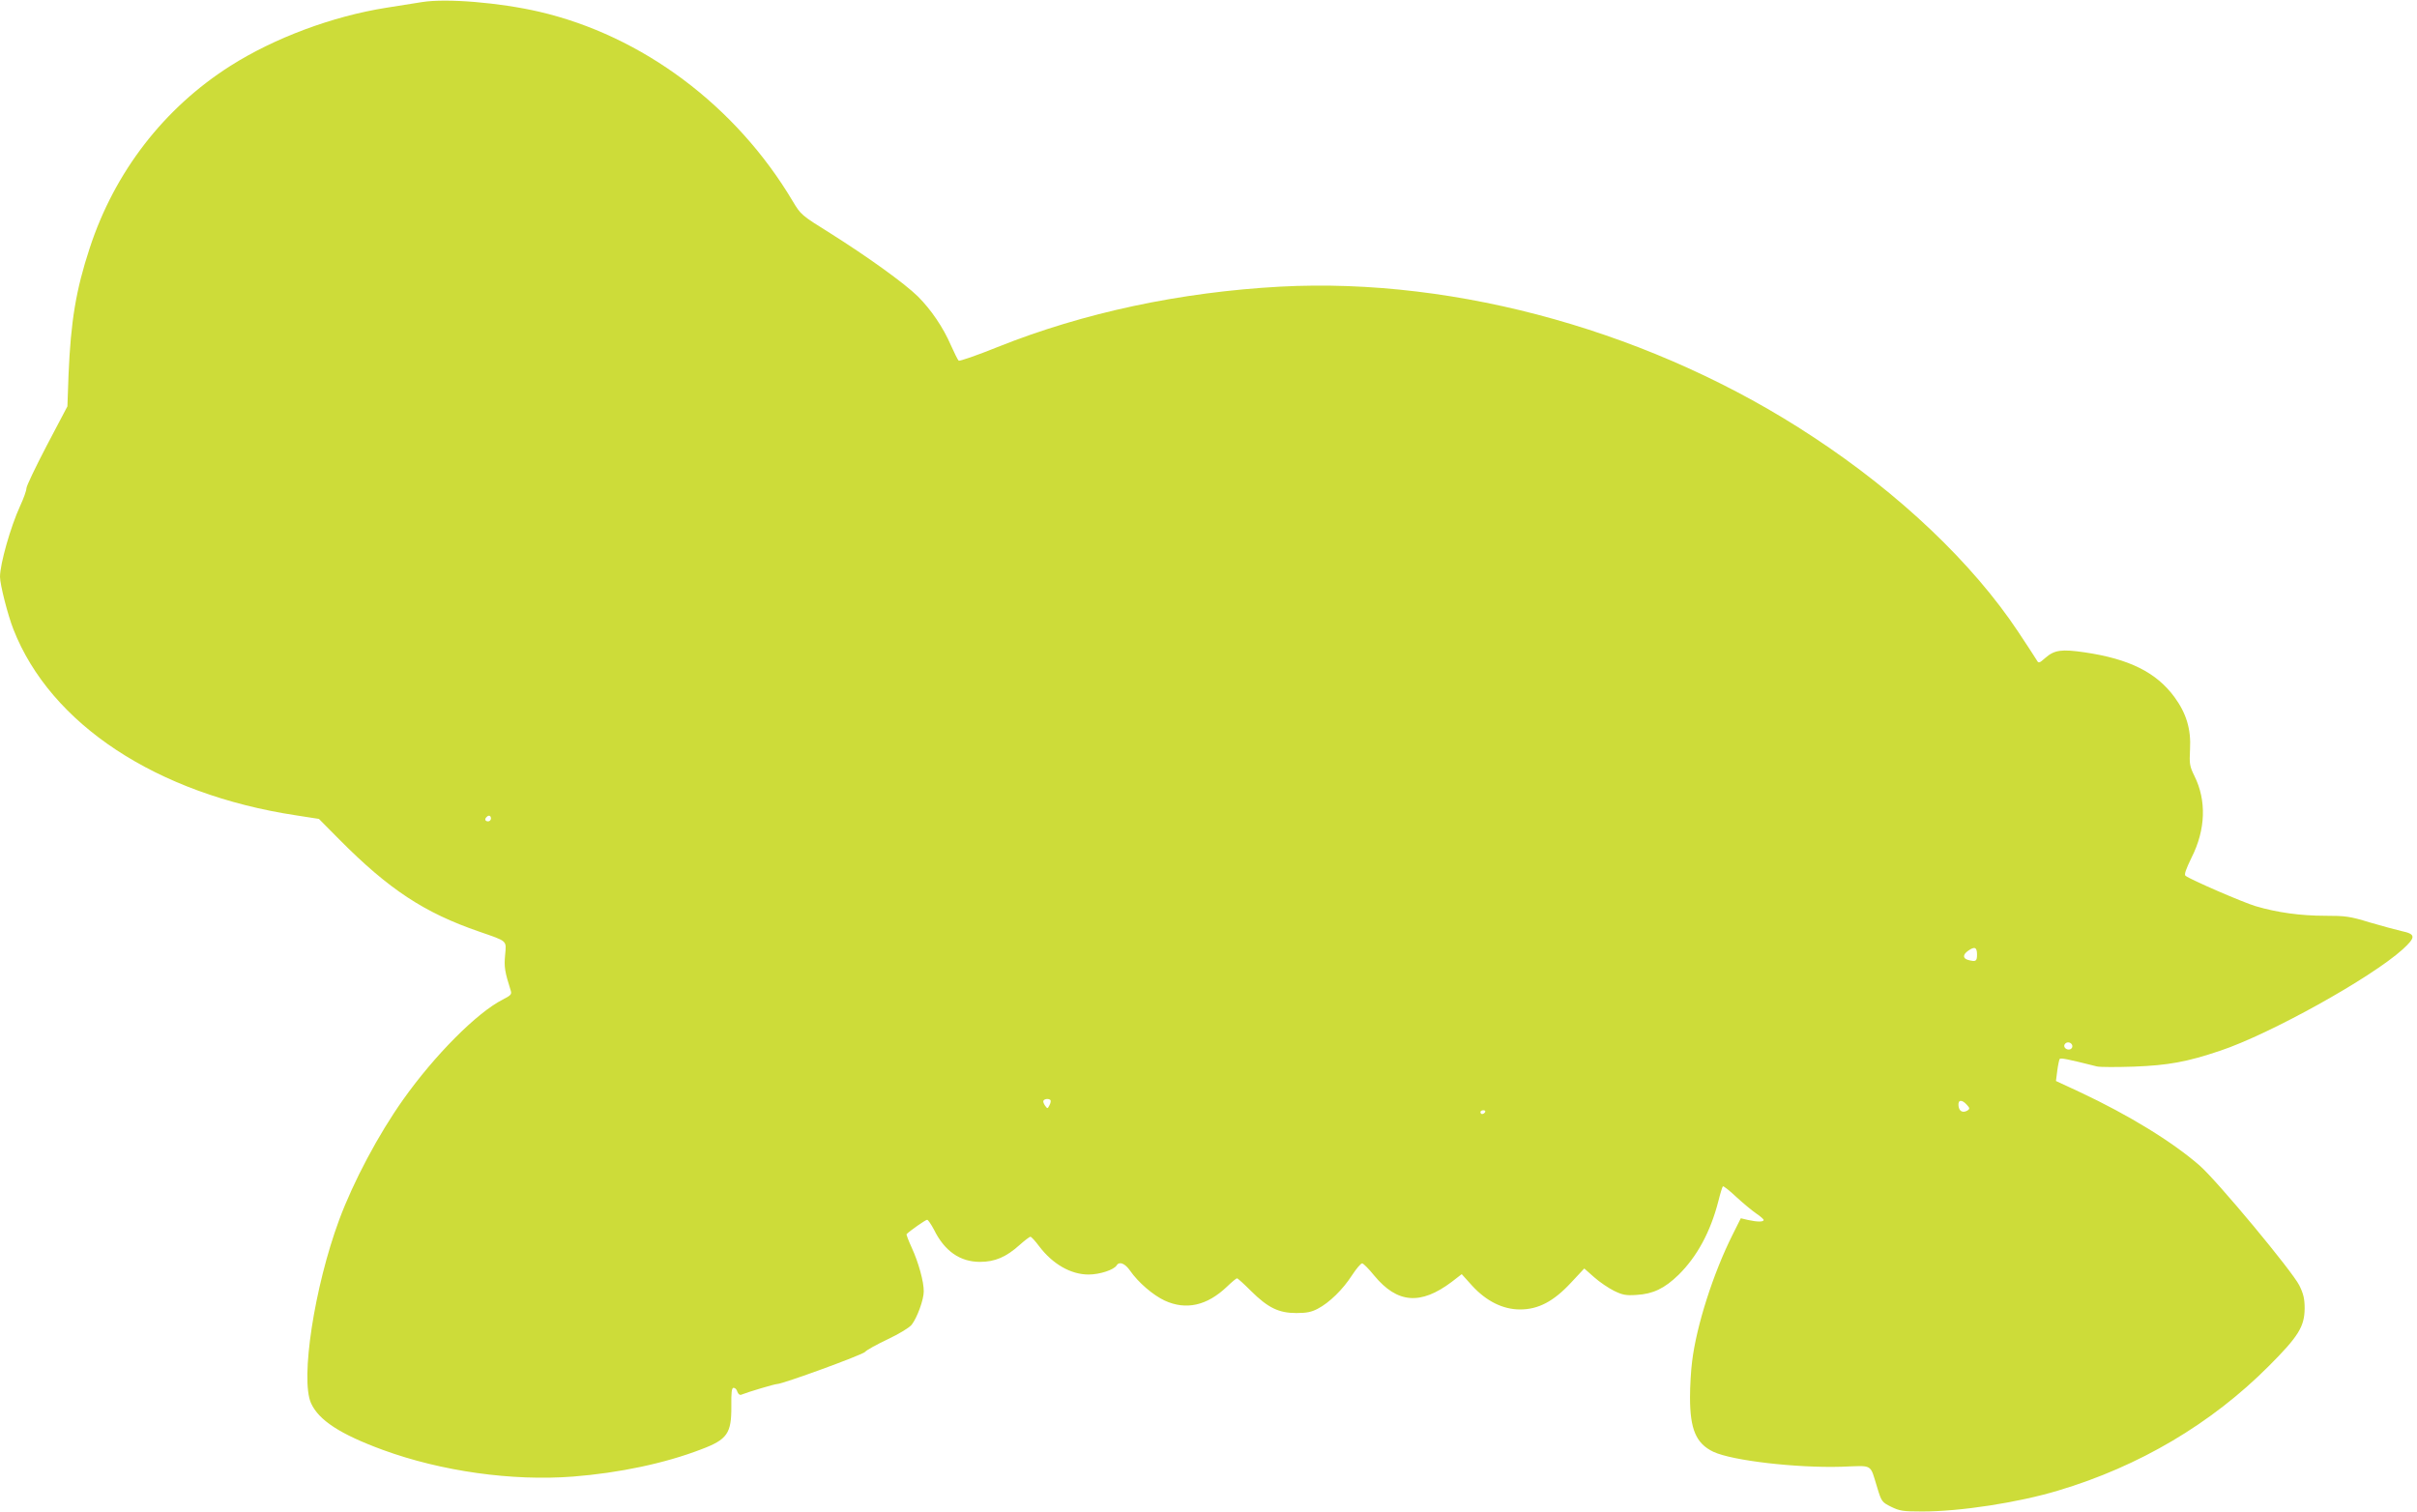 <?xml version="1.0" standalone="no"?>
<!DOCTYPE svg PUBLIC "-//W3C//DTD SVG 20010904//EN"
 "http://www.w3.org/TR/2001/REC-SVG-20010904/DTD/svg10.dtd">
<svg version="1.0" xmlns="http://www.w3.org/2000/svg"
 width="1280pt" height="801pt" viewBox="0 0 1280 801"
 preserveAspectRatio="xMidYMid meet">
<g transform="translate(0,801) scale(0.1,-0.1)"
fill="#cddc39" stroke="none">
<path d="M2235 7999 c-33 -5 -118 -19 -189 -30 -285 -45 -593 -160 -826 -308
-351 -223 -613 -561 -745 -965 -73 -222 -100 -387 -112 -669 l-6 -169 -109
-207 c-59 -113 -108 -215 -108 -227 0 -12 -15 -54 -34 -95 -50 -109 -106 -306
-106 -374 0 -40 41 -202 71 -278 197 -503 759 -873 1496 -985 l122 -19 108
-109 c263 -265 450 -388 741 -488 152 -53 144 -45 137 -124 -6 -63 -2 -88 30
-189 6 -19 0 -25 -43 -47 -136 -69 -361 -295 -528 -531 -129 -182 -262 -431
-338 -636 -131 -354 -206 -842 -149 -970 41 -91 155 -165 381 -248 309 -113
684 -166 1007 -141 243 19 486 70 678 144 139 52 161 85 160 228 -1 75 2 98
12 98 8 0 17 -9 20 -21 4 -11 12 -18 19 -16 40 16 179 57 191 57 30 0 451 154
466 170 8 10 63 40 120 67 61 29 114 61 127 77 29 37 64 133 64 176 1 51 -28
155 -64 233 -17 37 -29 69 -27 71 22 21 101 76 109 76 5 0 21 -24 36 -52 56
-114 138 -171 244 -171 79 0 139 26 209 89 27 24 53 44 58 44 5 0 26 -23 46
-50 71 -94 167 -150 262 -150 59 0 135 25 149 49 14 22 44 10 71 -29 43 -62
121 -129 183 -158 113 -52 224 -27 329 73 26 25 50 45 54 45 4 0 38 -31 75
-68 89 -88 146 -116 239 -116 54 0 80 5 114 23 61 32 132 101 181 177 23 35
47 64 54 63 6 0 35 -29 64 -65 122 -147 245 -157 410 -33 l53 41 55 -61 c75
-82 163 -126 254 -126 96 0 177 42 269 141 l71 76 52 -46 c29 -26 77 -58 105
-72 45 -22 63 -26 120 -22 87 5 148 34 223 107 97 96 168 226 210 389 10 41
21 76 24 79 3 3 35 -22 71 -56 37 -34 84 -73 106 -88 21 -14 39 -30 39 -34 0
-11 -34 -11 -83 0 l-38 9 -43 -86 c-103 -205 -192 -483 -215 -673 -6 -46 -11
-131 -11 -189 0 -170 32 -245 124 -289 101 -47 440 -86 678 -79 172 6 149 19
190 -112 22 -73 25 -76 73 -100 45 -22 62 -25 165 -25 201 0 508 47 720 111
429 128 811 354 1115 659 157 157 189 209 190 305 0 51 -6 77 -28 122 -37 75
-436 555 -529 636 -145 126 -375 267 -633 388 l-127 59 7 55 c4 30 10 58 13
62 6 6 42 -1 197 -40 17 -4 104 -4 195 -1 183 7 282 25 457 84 264 88 800 386
967 537 71 65 70 81 -6 97 -29 7 -105 27 -169 46 -104 32 -128 35 -236 35
-128 0 -254 17 -368 51 -64 19 -345 140 -371 161 -8 6 2 34 32 96 75 148 80
303 15 433 -25 51 -27 63 -23 141 6 107 -20 191 -83 277 -96 130 -238 201
-474 236 -123 18 -161 13 -209 -29 -33 -29 -36 -30 -46 -12 -6 10 -50 78 -98
150 -241 363 -628 731 -1086 1032 -834 551 -1880 846 -2821 796 -531 -29
-1043 -138 -1498 -320 -109 -44 -202 -76 -206 -72 -5 4 -23 41 -41 81 -41 95
-105 189 -175 259 -71 70 -269 212 -466 336 -151 94 -154 97 -196 167 -301
507 -797 878 -1344 1005 -207 48 -490 72 -620 51z m365 -4324 c0 -8 -7 -15
-15 -15 -16 0 -20 12 -8 23 11 12 23 8 23 -8z m7870 -720 c0 -36 -6 -40 -47
-29 -29 8 -29 28 -1 48 35 25 48 20 48 -19z m504 -480 c3 -9 -1 -18 -10 -22
-19 -7 -39 11 -30 26 10 16 33 13 40 -4z m-5411 -291 c3 -4 1 -16 -5 -27 -10
-20 -11 -20 -24 -2 -7 10 -11 22 -8 26 6 10 28 12 37 3z m4853 -25 c16 -17 16
-22 4 -30 -25 -15 -45 -5 -48 24 -4 33 17 36 44 6z m-2551 -39 c-3 -5 -10 -10
-16 -10 -5 0 -9 5 -9 10 0 6 7 10 16 10 8 0 12 -4 9 -10z"/>
</g>
</svg>
